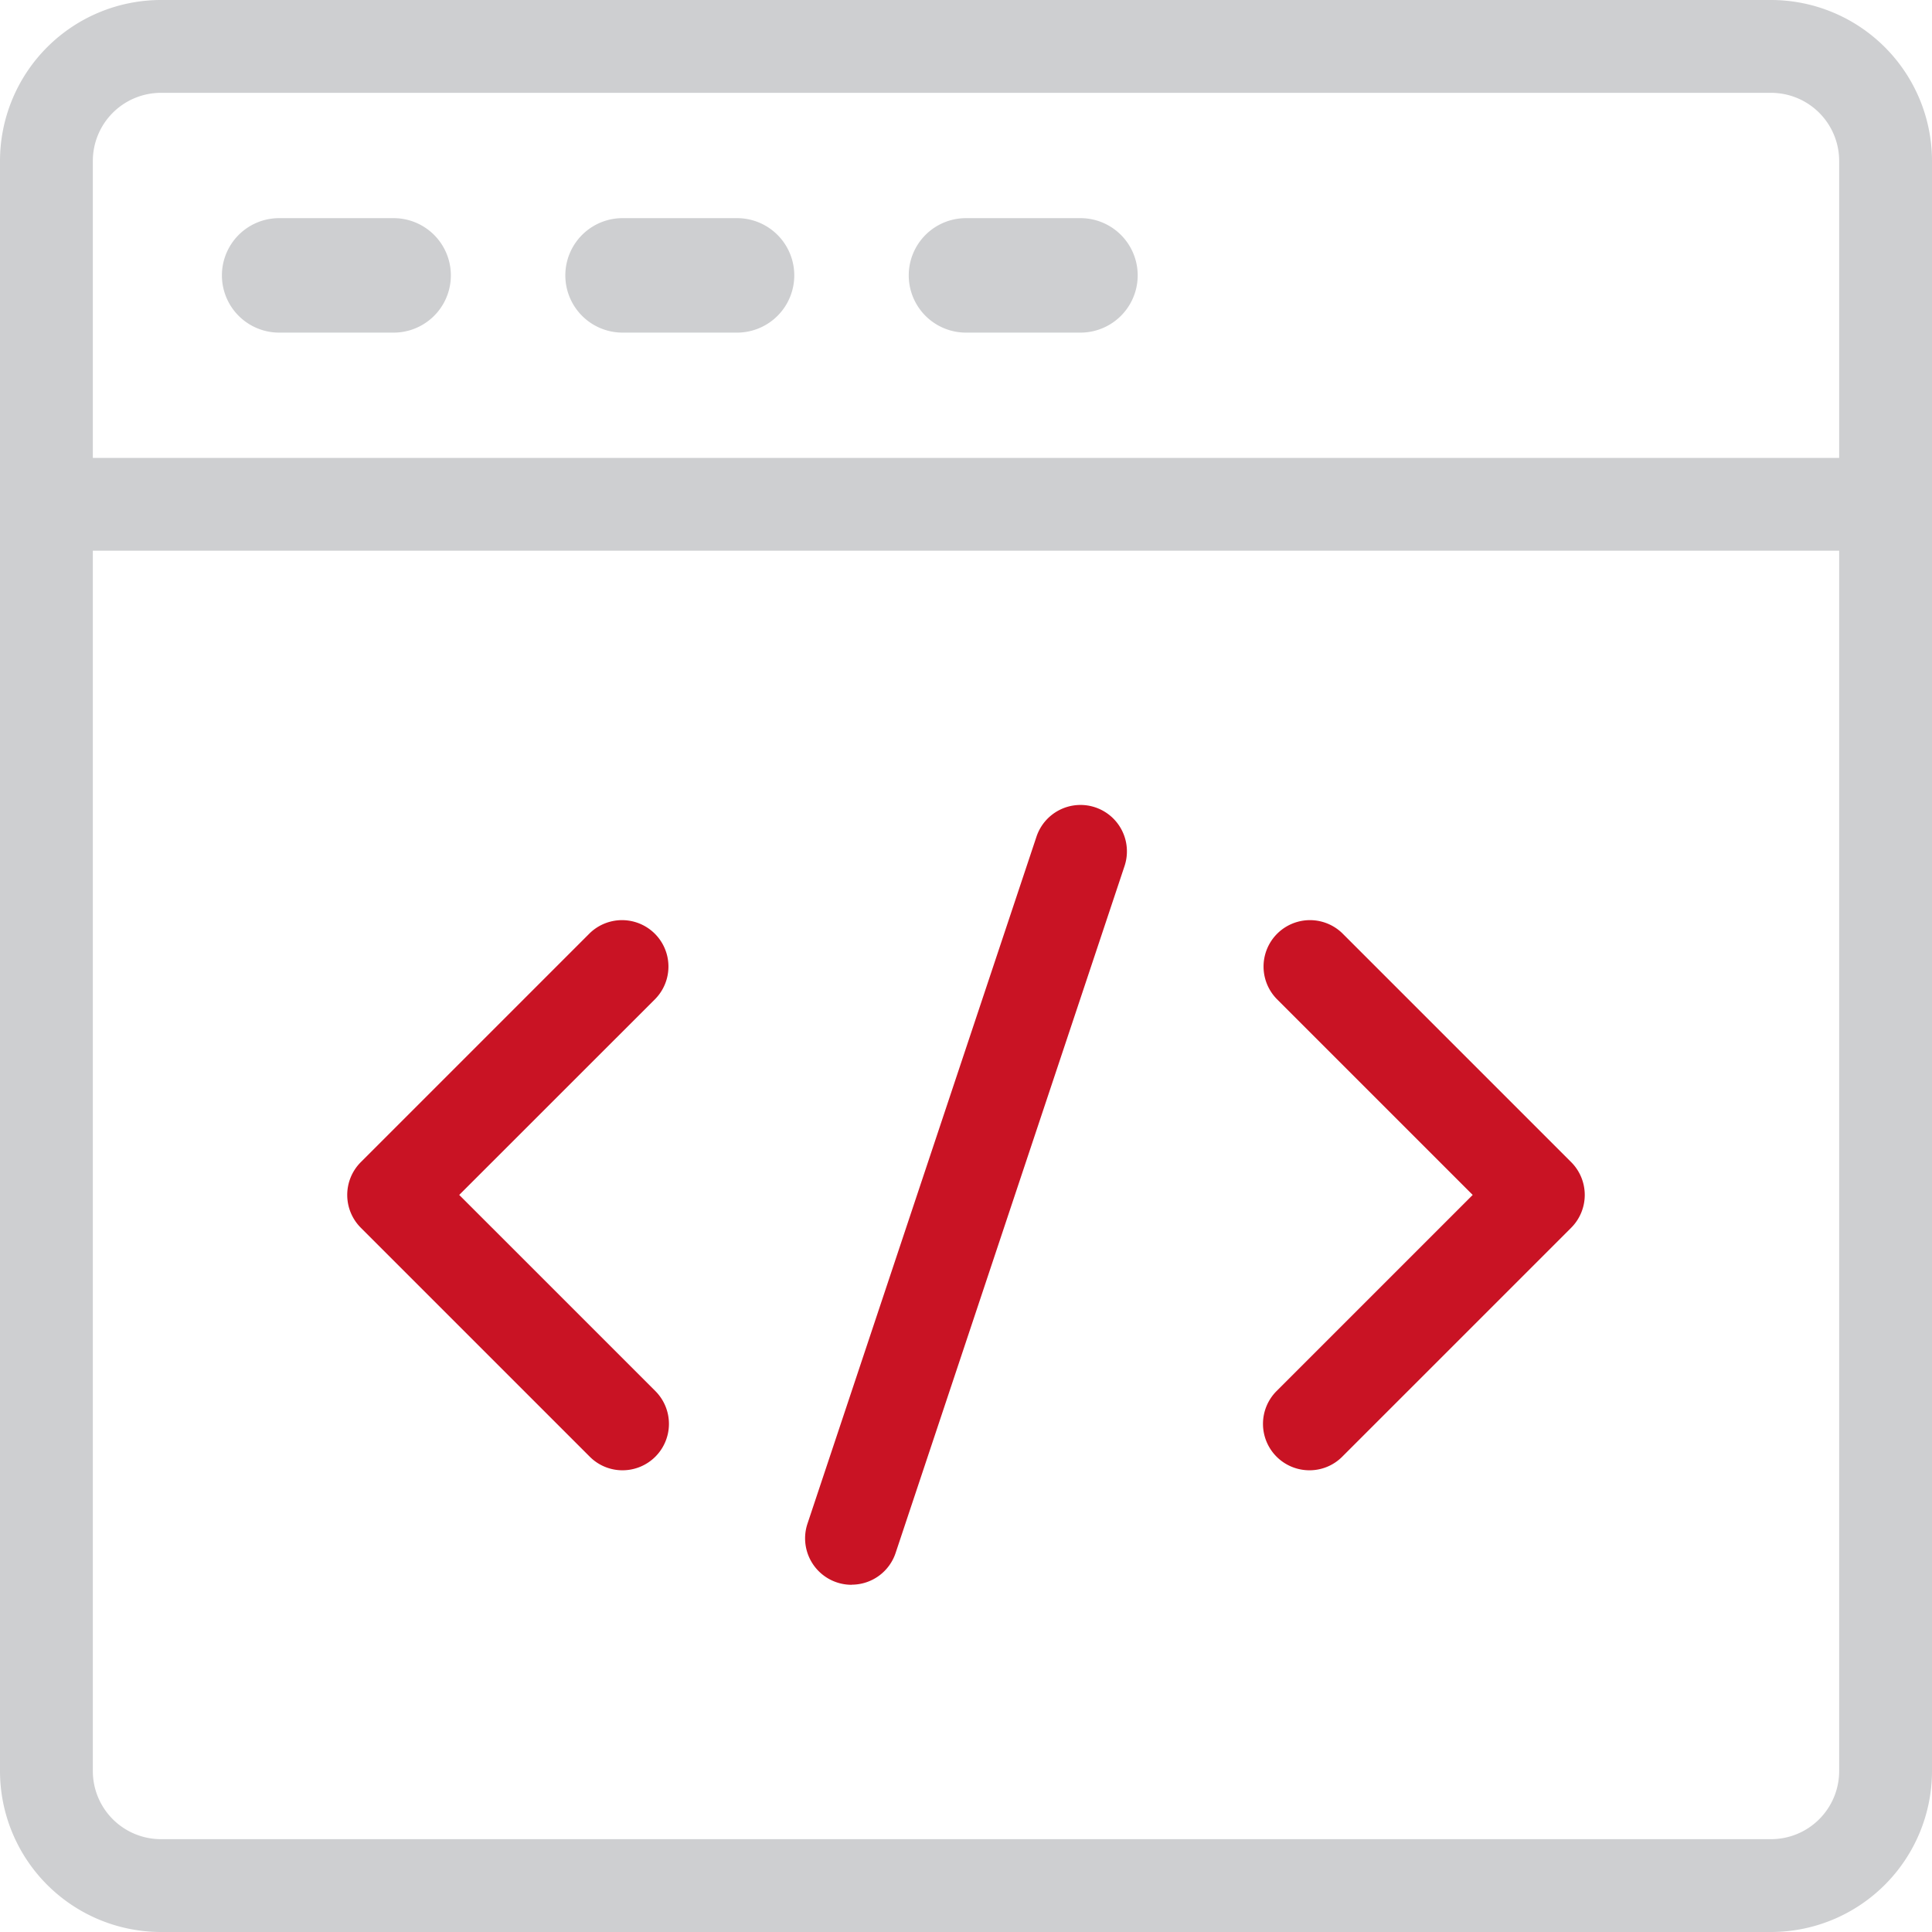 <svg xmlns="http://www.w3.org/2000/svg" xmlns:xlink="http://www.w3.org/1999/xlink" width="53.485" height="53.485" viewBox="0 0 53.485 53.485"><defs><clipPath id="a"><rect width="53.485" height="53.485" fill="none"/></clipPath></defs><g transform="translate(0 0)" clip-path="url(#a)"><path d="M62.918,57.166H59.749a1.584,1.584,0,1,0,0,3.169h3.169a1.584,1.584,0,0,0,0-3.169" transform="translate(-52.021 -51.127)" fill="#cecfd1"/><path d="M152.918,57.166h-3.169a1.584,1.584,0,1,0,0,3.169h3.169a1.584,1.584,0,0,0,0-3.169" transform="translate(-132.514 -51.127)" fill="#cecfd1"/><path d="M242.918,57.166h-3.169a1.584,1.584,0,0,0,0,3.169h3.169a1.584,1.584,0,1,0,0-3.169" transform="translate(-213.007 -51.127)" fill="#cecfd1"/><path d="M4.454,53.485A4.459,4.459,0,0,1,0,49.031V4.454A4.459,4.459,0,0,1,4.454,0H49.031a4.459,4.459,0,0,1,4.454,4.454V49.031a4.459,4.459,0,0,1-4.454,4.454ZM2.57,49.031a1.886,1.886,0,0,0,1.884,1.884H49.031a1.886,1.886,0,0,0,1.884-1.884V15.246H2.57ZM4.454,2.57A1.886,1.886,0,0,0,2.57,4.454v8.222H50.915V4.454A1.886,1.886,0,0,0,49.031,2.57Z" transform="translate(0 0)" fill="#cecfd1"/><path d="M98.623,256.246a1.277,1.277,0,0,1-.909-.376l-6.338-6.338a1.285,1.285,0,0,1,0-1.817l6.338-6.338a1.285,1.285,0,0,1,1.817,1.817L94.1,248.623l5.429,5.429a1.285,1.285,0,0,1-.909,2.194Z" transform="translate(-81.387 -215.543)" fill="#c91324"/><path d="M332.29,256.246a1.285,1.285,0,0,1-.909-2.194l5.429-5.429-5.429-5.429a1.285,1.285,0,0,1,1.817-1.817l6.338,6.338a1.286,1.286,0,0,1,0,1.817l-6.338,6.338a1.277,1.277,0,0,1-.909.376" transform="translate(-296.04 -215.543)" fill="#c91324"/><path d="M212.28,232.582a1.286,1.286,0,0,1-1.22-1.692l6.338-19.014a1.285,1.285,0,1,1,2.438.813L213.5,231.7a1.283,1.283,0,0,1-1.219.879Z" transform="translate(-188.706 -188.709)" fill="#c91324"/></g></svg>